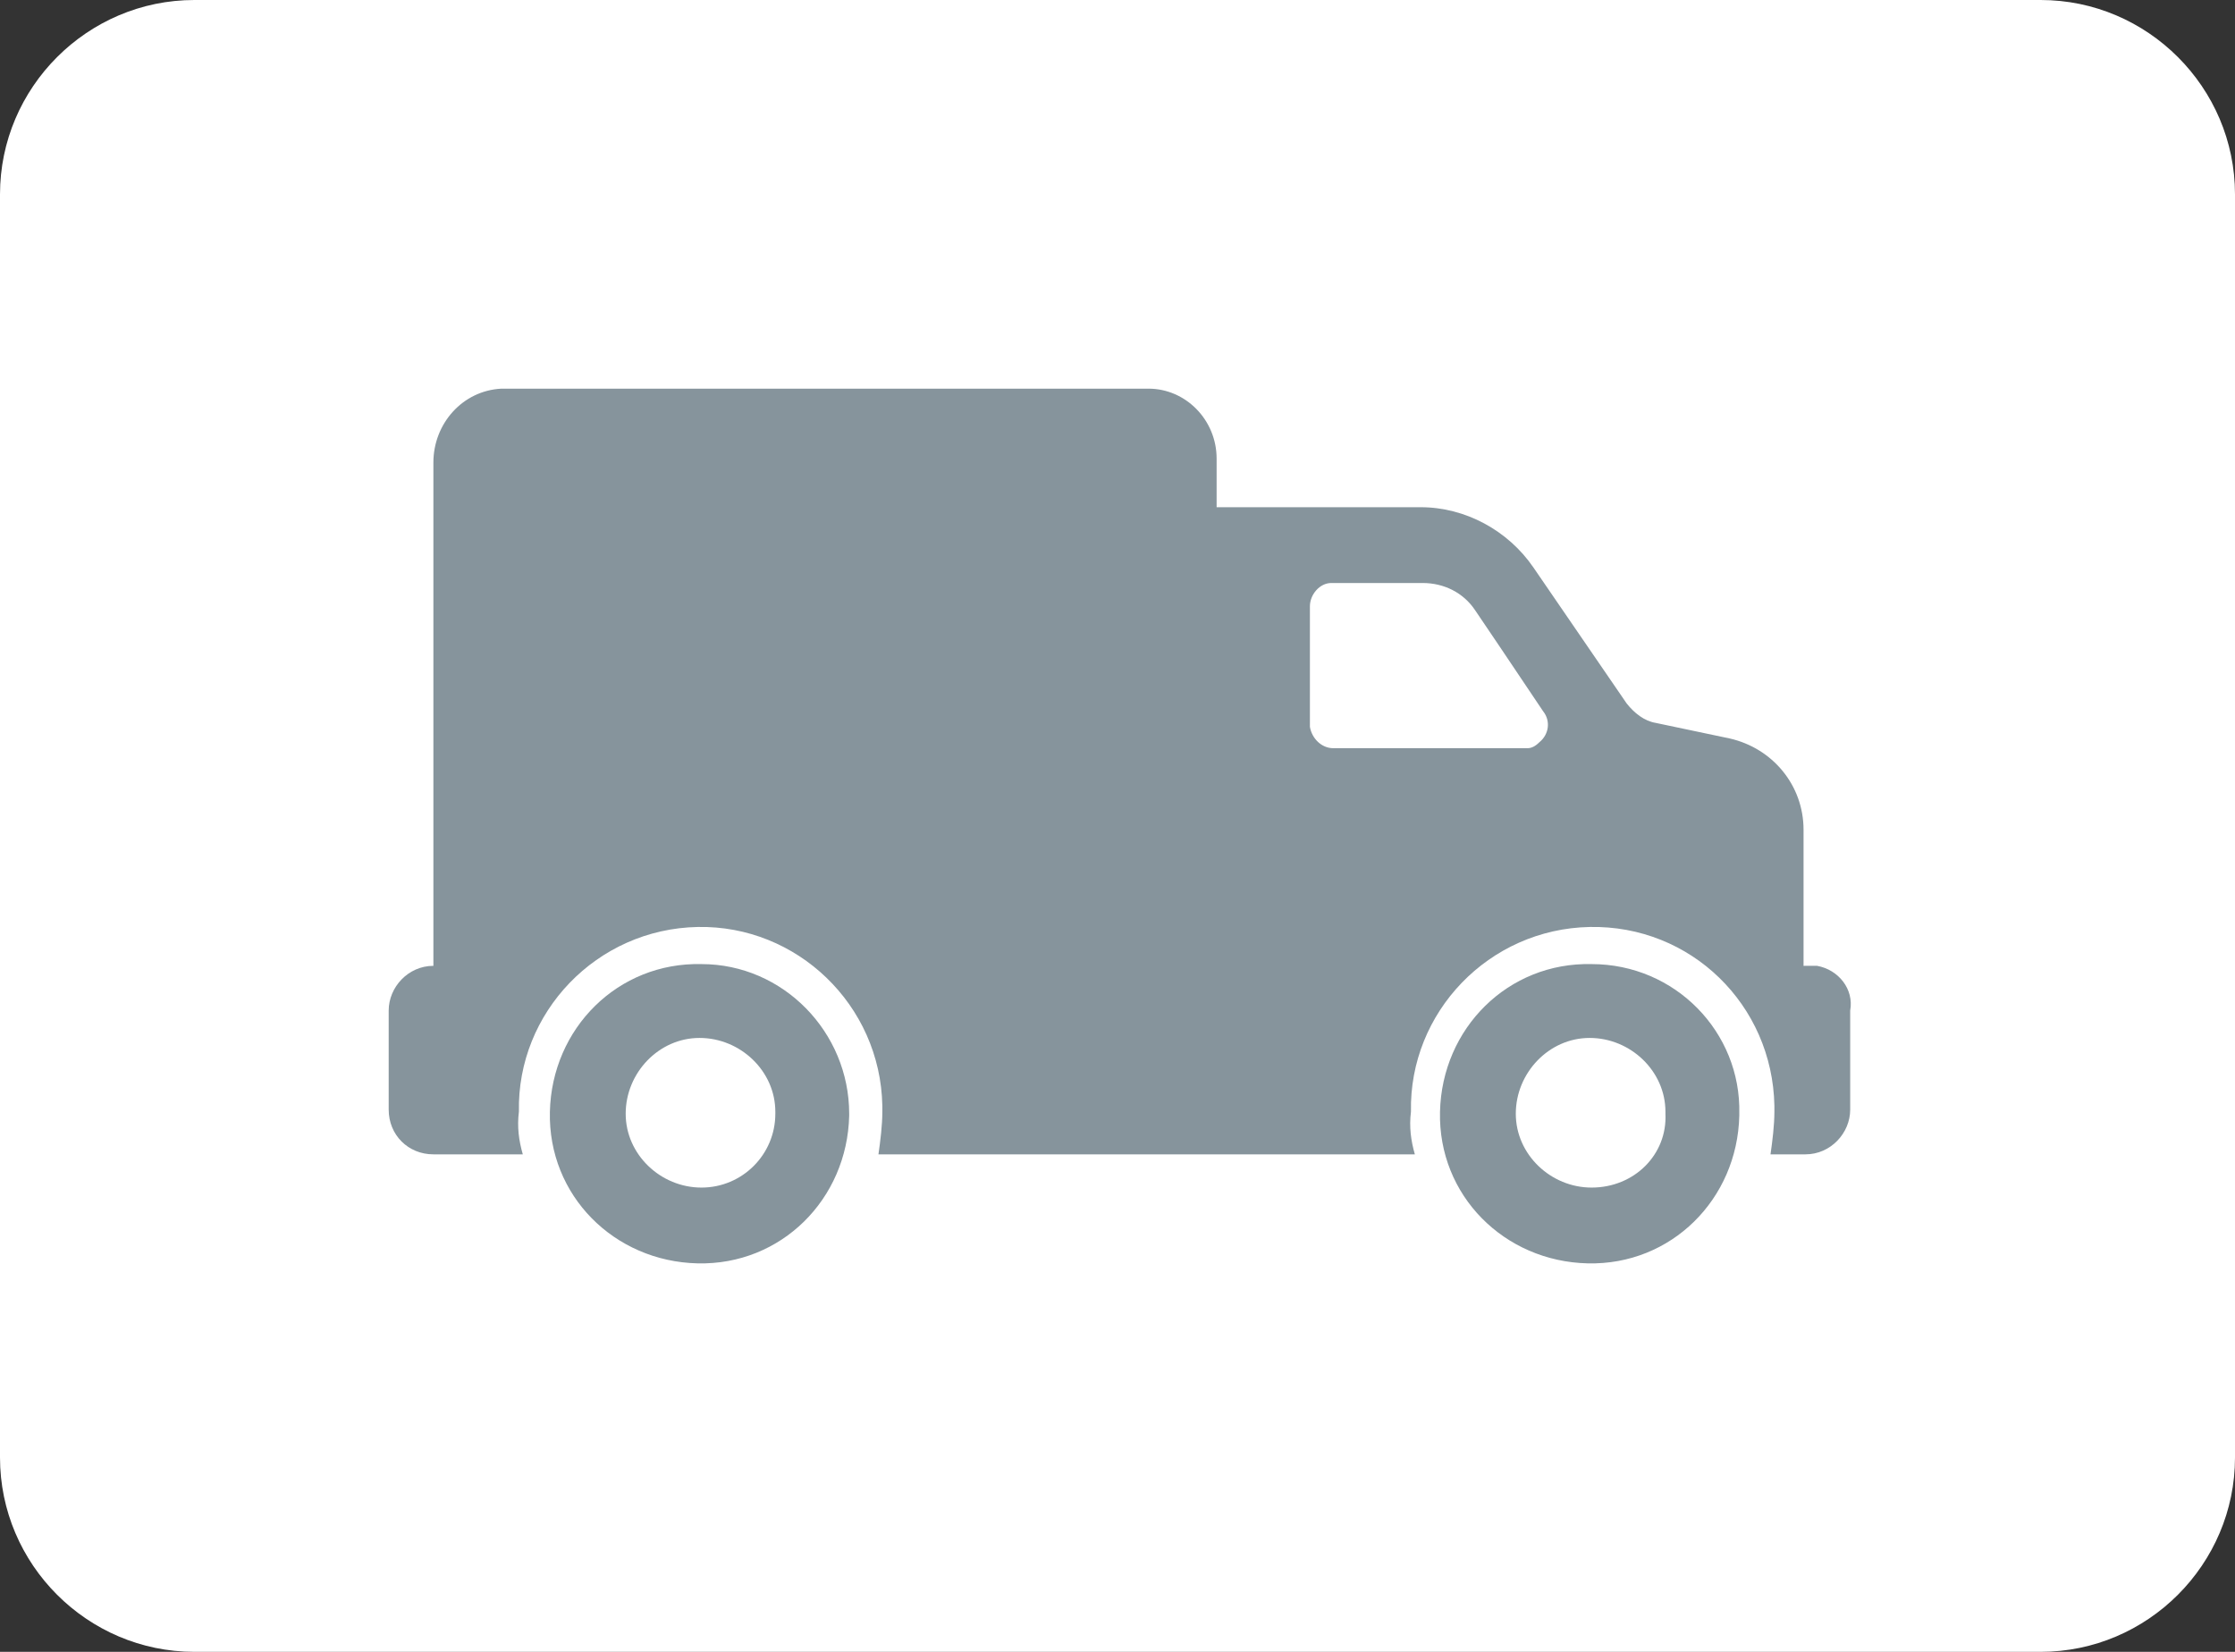 <?xml version="1.0" encoding="utf-8"?>
<!-- Generator: Adobe Illustrator 24.1.2, SVG Export Plug-In . SVG Version: 6.00 Build 0)  -->
<svg version="1.1" id="Calque_1" xmlns="http://www.w3.org/2000/svg" xmlns:xlink="http://www.w3.org/1999/xlink" x="0px" y="0px"
	 viewBox="0 0 115 85" style="enable-background:new 0 0 115 85;" xml:space="preserve">
<rect x="0" y="0" width="115" height="85" fill="#333333" stroke="none"/>
<style type="text/css">
	.st0{fill:#FFFFFF;}
	.st1{fill:#86949C;}
</style>
<g id="Livraison" transform="translate(572 -4100)">
	<g transform="matrix(1, 0, 0, 1, 328, 4285)">
		<path id="Rectangle_348-10" class="st0" d="M-890-185h95c5.5,0,10,4.5,10,10v65c0,5.5-4.5,10-10,10h-95c-5.5,0-10-4.5-10-10v-65
			C-900-180.5-895.5-185-890-185z"/>
	</g>
	<g id="delivery_truck" transform="translate(776 4345)">
		<g id="Groupe_357" transform="translate(8.494 29.61)">
			<path id="Tracé_760" class="st1" d="M-1274.6-225c-4.3-0.1-7.7,3.3-7.8,7.6s3.3,7.7,7.6,7.8c4.3,0.1,7.7-3.3,7.8-7.6
				c0,0,0-0.1,0-0.1C-1266.9-221.5-1270.3-225-1274.6-225C-1274.5-225-1274.5-225-1274.6-225z M-1274.6-213.5
				c-2.1,0-3.9-1.7-3.9-3.8c0-2.1,1.7-3.9,3.8-3.9c2.1,0,3.9,1.7,3.9,3.8c0,0,0,0,0,0.1C-1270.7-215.2-1272.4-213.5-1274.6-213.5
				C-1274.5-213.5-1274.6-213.5-1274.6-213.5z"/>
			<path id="Tracé_761" class="st1" d="M-1320.4-225c-4.3-0.1-7.7,3.3-7.8,7.6c-0.1,4.3,3.3,7.7,7.6,7.8c4.3,0.1,7.7-3.3,7.8-7.6
				c0,0,0-0.1,0-0.1C-1312.8-221.5-1316.2-225-1320.4-225C-1320.4-225-1320.4-225-1320.4-225z M-1320.4-213.5
				c-2.1,0-3.9-1.7-3.9-3.8c0-2.1,1.7-3.9,3.8-3.9c2.1,0,3.9,1.7,3.9,3.8c0,0,0,0,0,0.1C-1316.6-215.2-1318.3-213.5-1320.4-213.5
				C-1320.4-213.5-1320.4-213.5-1320.4-213.5z"/>
		</g>
		<g id="Groupe_358" transform="translate(0 0)">
			<path id="Tracé_762" class="st1" d="M-1255.2-195.3v-7c0-2.3-1.6-4.2-3.8-4.7l-3.8-0.8c-0.6-0.1-1.1-0.5-1.5-1l-4.8-7
				c-1.3-1.9-3.5-3.1-5.8-3.1h-10.5v-2.5c0-2-1.6-3.6-3.5-3.6h-33.3c-2,0.1-3.5,1.8-3.5,3.8v25.9c-1.3,0-2.3,1.1-2.3,2.3
				c0,0,0,0,0,0v5.1c0,1.3,1,2.3,2.3,2.3h4.6c-0.2-0.7-0.3-1.4-0.2-2.2c-0.1-5.1,4-9.4,9.2-9.5c5.1-0.1,9.4,4,9.5,9.2
				c0,0.1,0,0.2,0,0.3c0,0.7-0.1,1.5-0.2,2.2h27.6c-0.2-0.7-0.3-1.4-0.2-2.2c-0.1-5.1,4-9.4,9.2-9.5s9.4,4,9.5,9.2
				c0,0.1,0,0.2,0,0.3c0,0.7-0.1,1.5-0.2,2.2h1.8c1.3,0,2.3-1.1,2.3-2.3c0,0,0,0,0,0v-5.1c0.2-1.1-0.6-2.1-1.7-2.3
				C-1254.9-195.3-1255-195.3-1255.2-195.3z M-1269.4-206.5h-10c-0.6,0-1.1-0.5-1.2-1.1c0,0,0,0,0-0.1v-6.1c0-0.6,0.5-1.2,1.1-1.2
				c0,0,0,0,0.1,0h4.6c1.1,0,2.1,0.5,2.7,1.4c0,0,2.1,3.1,3.5,5.2c0.4,0.5,0.3,1.2-0.2,1.6C-1269-206.6-1269.2-206.5-1269.4-206.5z"
				/>
		</g>
	</g>
</g>
</svg>
